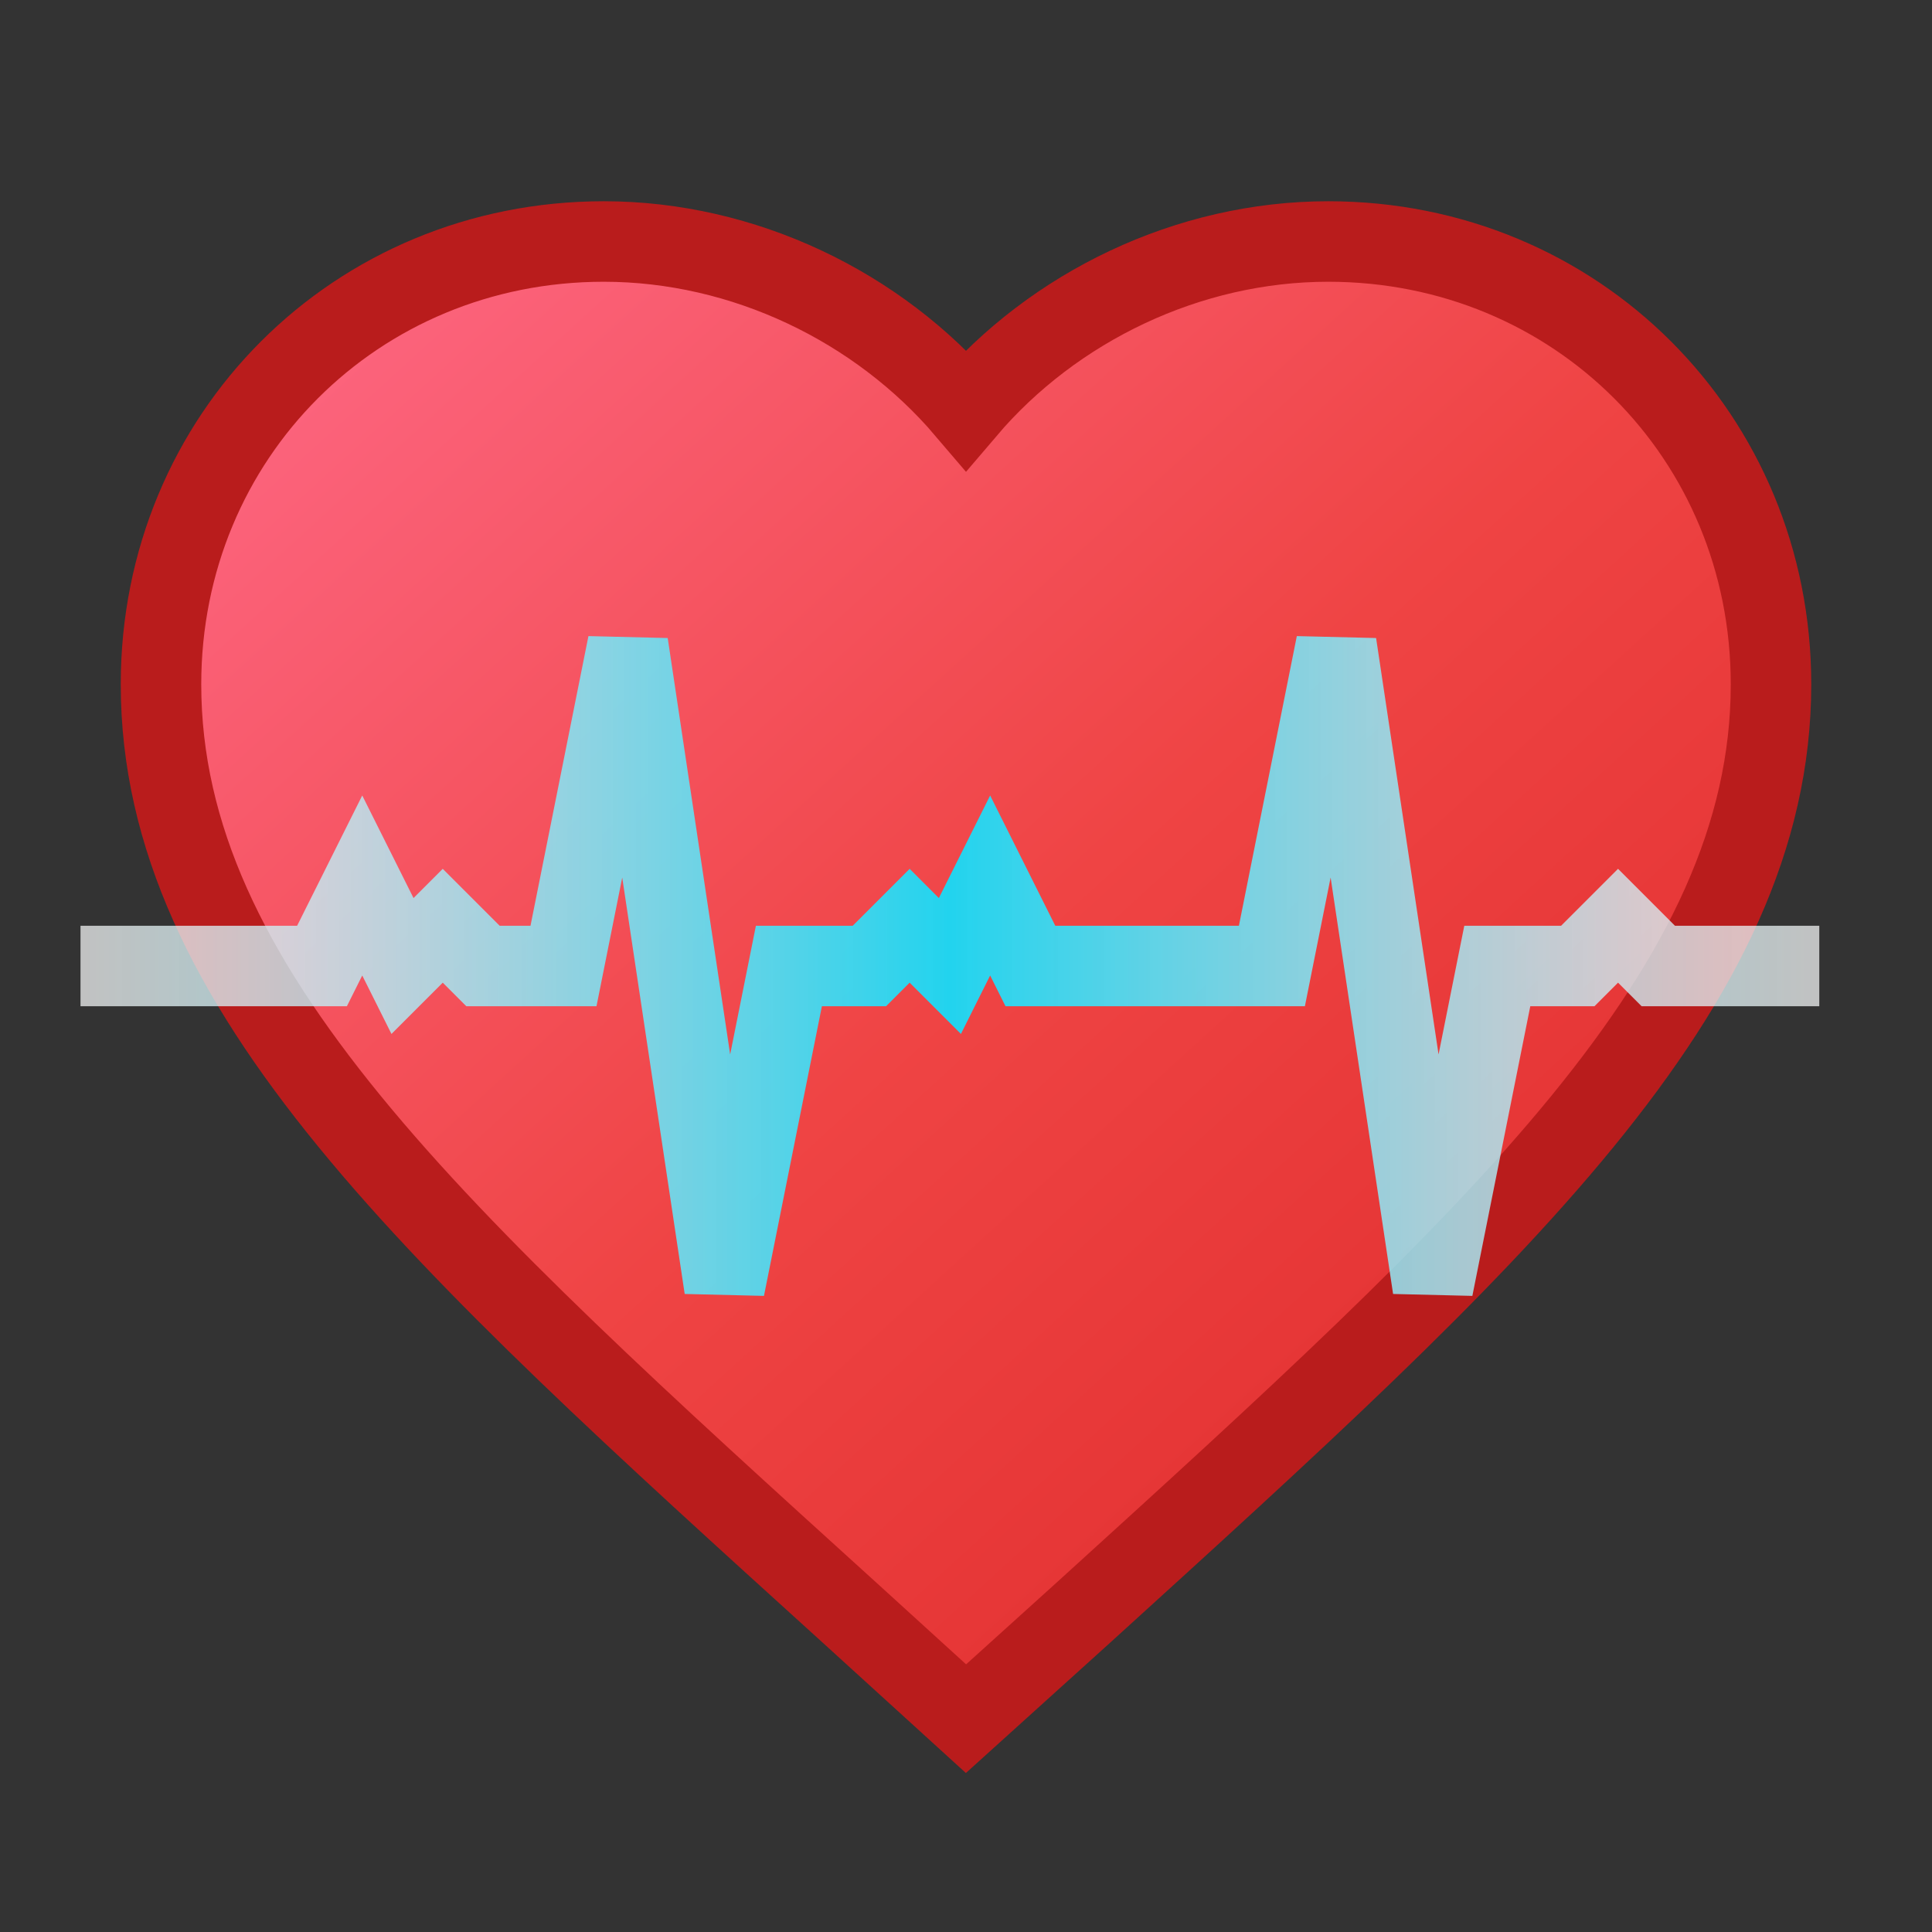 <svg width="24" height="24" viewBox="0 0 24 24" fill="none" xmlns="http://www.w3.org/2000/svg">
  <rect x="0" y="0" width="24" height="24" fill="#333333" stroke="none"/>
  <!-- Health - Clean Animated Heart with ECG -->
  
  <style>
    /* Heart beating animation - realistic heartbeat pattern */
    @keyframes heartbeat {
      0% { 
        transform: scale(1); 
        filter: brightness(1);
      }
      10% { 
        transform: scale(1.1); 
        filter: brightness(1.15);
      }
      20% { 
        transform: scale(1); 
        filter: brightness(1);
      }
      30% { 
        transform: scale(1.05); 
        filter: brightness(1.1);
      }
      40% { 
        transform: scale(1); 
        filter: brightness(1);
      }
      100% { 
        transform: scale(1); 
        filter: brightness(1);
      }
    }
    
    /* ECG line traveling animation */
    @keyframes ecgPulse {
      0% { 
        stroke-dasharray: 0 50;
        stroke-dashoffset: 0;
        opacity: 0.6;
      }
      50% { 
        stroke-dasharray: 25 50;
        stroke-dashoffset: 0;
        opacity: 1;
      }
      100% { 
        stroke-dasharray: 0 50;
        stroke-dashoffset: -50;
        opacity: 0.6;
      }
    }
    
    /* Heart highlight pulse */
    @keyframes heartGlow {
      0%, 60%, 100% { 
        opacity: 0.2; 
      }
      10%, 30% { 
        opacity: 0.5; 
      }
    }
    
    .heart-main {
      transform-origin: center center;
      animation: heartbeat 1.2s ease-in-out infinite;
    }
    
    .ecg-line {
      animation: ecgPulse 2.4s linear infinite;
    }
  </style>
  
  <!-- Gradient Definition -->
  <defs>
    <linearGradient id="heartGradient" x1="0%" y1="0%" x2="100%" y2="100%">
      <stop offset="0%" style="stop-color:#FF6B8A;stop-opacity:1" />
      <stop offset="50%" style="stop-color:#EF4444;stop-opacity:1" />
      <stop offset="100%" style="stop-color:#DC2626;stop-opacity:1" />
    </linearGradient>
    
    <linearGradient id="ecgGradient" x1="0%" y1="0%" x2="100%" y2="0%">
      <stop offset="0%" style="stop-color:#FFFFFF;stop-opacity:0.7" />
      <stop offset="50%" style="stop-color:#22D3EE;stop-opacity:1" />
      <stop offset="100%" style="stop-color:#FFFFFF;stop-opacity:0.7" />
    </linearGradient>
  </defs>
  
  <!-- Main heart with beating animation -->
  <g class="heart-main">
    <!-- Heart shape - clean and prominent -->
    <path d="M12 21.35l-1.45-1.32C5.4 15.36 2 12.28 2 8.5 2 5.42 4.42 3 7.5 3c1.74 0 3.41.81 4.5 2.09C13.09 3.81 14.76 3 16.5 3 19.58 3 22 5.42 22 8.5c0 3.78-3.4 6.86-8.55 11.54L12 21.35z" 
          fill="url(#heartGradient)" 
          stroke="#B91C1C" 
          strokeWidth="0.8" />
  </g>
  
  <!-- ECG line - healthy heart rhythm pattern -->
  <path d="M1 12h3l0.5-1 0.5 1 0.5-0.5 0.5 0.5h1l0.8-4 1.2 8 0.8-4h1l0.5-0.5 0.5 0.5 0.5-1 0.5 1h3l0.8-4 1.2 8 0.8-4h1l0.5-0.5 0.5 0.5h2" 
        stroke="url(#ecgGradient)" 
        strokeWidth="2" 
        strokeLinecap="round" 
        strokeLinejoin="round" 
        fill="none" 
        class="ecg-line" />
</svg>